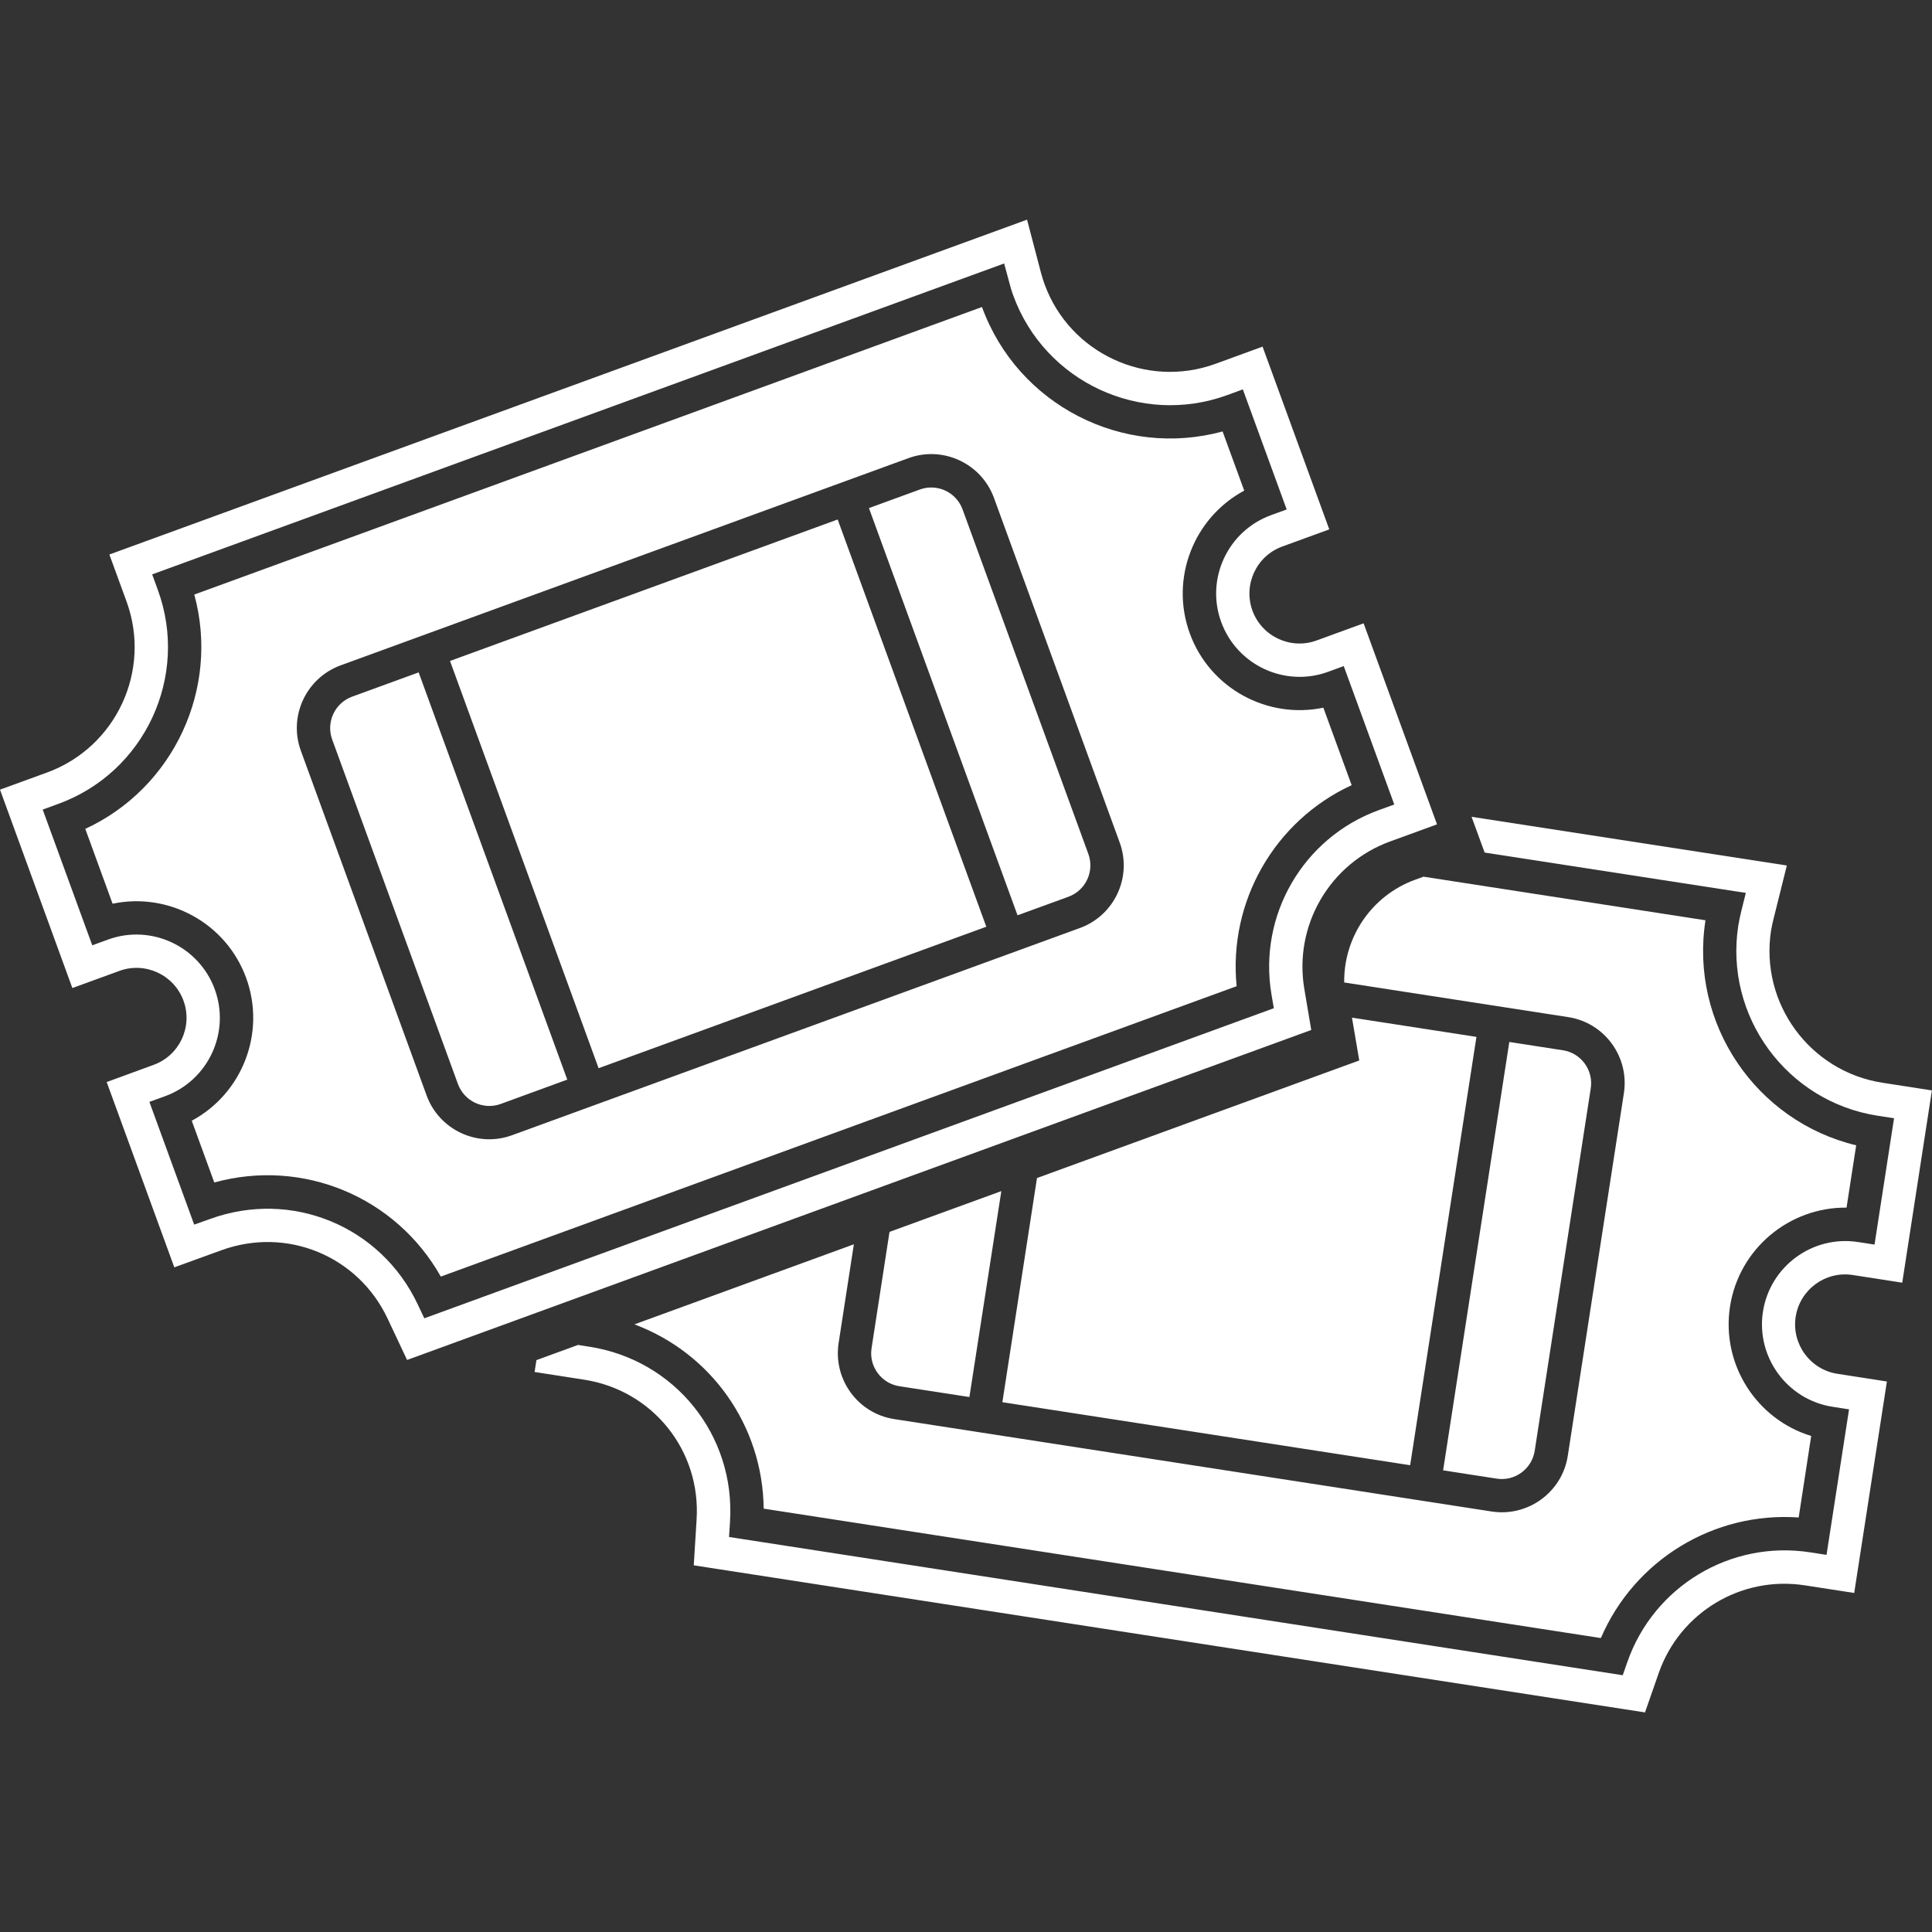 <?xml version="1.0" encoding="iso-8859-1"?>
<!-- Generator: Adobe Illustrator 16.0.0, SVG Export Plug-In . SVG Version: 6.00 Build 0)  -->
<!DOCTYPE svg PUBLIC "-//W3C//DTD SVG 1.1//EN" "http://www.w3.org/Graphics/SVG/1.1/DTD/svg11.dtd">
<svg xmlns="http://www.w3.org/2000/svg" xmlns:xlink="http://www.w3.org/1999/xlink" version="1.1" id="Capa_1" x="0px" y="0px" width="512px" height="512px" viewBox="0 0 55.429 55.429" style="enable-background:new 0 0 55.429 55.429;" xml:space="preserve">
<rect x="0" y="0" width="55.429" height="55.429" fill="#333333" stroke="none"/>
<g>
	<path d="M13.138,31.099c0.182,0.498,0.731,0.754,1.228,0.573l1.909-0.698l-4.264-11.683l-1.911,0.697   c-0.494,0.182-0.75,0.731-0.57,1.228L13.138,31.099z M30.653,25.728c0.497-0.181,0.753-0.731,0.572-1.228l-3.609-9.885   c-0.181-0.496-0.729-0.752-1.226-0.571l-1.46,0.533l4.263,11.683L30.653,25.728z M24.033,14.904l4.264,11.684l-11.123,4.059   l-4.263-11.684L24.033,14.904z M7.062,28.055c0.577,1.584-0.117,3.324-1.561,4.099l0.647,1.771c2.539-0.698,5.203,0.405,6.499,2.7   l22.832-8.331c-0.24-2.43,1.089-4.747,3.3-5.768l-0.812-2.223c-1.599,0.336-3.255-0.548-3.831-2.129   c-0.578-1.583,0.117-3.323,1.561-4.098l-0.621-1.698c-2.848,0.779-5.875-0.748-6.903-3.57L5.574,17.058   c0.737,2.693-0.592,5.551-3.127,6.722l0.783,2.148C4.831,25.59,6.484,26.474,7.062,28.055z M9.773,19.089l16.291-5.945   c0.991-0.362,2.09,0.15,2.453,1.141l3.607,9.887c0.363,0.992-0.151,2.092-1.142,2.453l-16.29,5.944   c-0.992,0.364-2.093-0.151-2.453-1.142l-3.607-9.887C8.27,20.551,8.782,19.452,9.773,19.089z M3.425,27.855   c0.744-0.271,1.568,0.112,1.84,0.856c0.271,0.744-0.113,1.568-0.856,1.839l-1.348,0.494l1.94,5.316L6.35,35.87   c1.873-0.683,3.922,0.157,4.77,1.96l0.559,1.187L37.62,29.55l-0.199-1.178c-0.308-1.817,0.726-3.597,2.457-4.229l1.35-0.492   l-2.106-5.768l-1.348,0.492c-0.744,0.272-1.568-0.112-1.841-0.855c-0.271-0.744,0.112-1.569,0.855-1.84l1.349-0.492l-1.914-5.243   l-1.348,0.492c-1.982,0.723-4.185-0.301-4.906-2.282c-0.041-0.11-0.074-0.221-0.104-0.332l-0.399-1.521L3.138,15.909l0.493,1.349   c0.724,1.982-0.301,4.183-2.283,4.906L0,22.655l2.076,5.692L3.425,27.855z M1.676,23.062c2.478-0.904,3.757-3.656,2.854-6.133   l-0.164-0.45l24.443-8.92l0.137,0.506c0.034,0.139,0.075,0.279,0.126,0.417c0.905,2.477,3.658,3.757,6.136,2.854l0.449-0.165   l1.258,3.445l-0.449,0.164c-1.241,0.452-1.883,1.828-1.429,3.067c0.454,1.239,1.829,1.879,3.066,1.427l0.449-0.164l1.45,3.971   l-0.449,0.163c-2.167,0.791-3.459,3.016-3.074,5.289l0.067,0.393l-24.373,8.896l-0.187-0.396c-1.06-2.251-3.623-3.307-5.964-2.452   l-0.451,0.16l-1.285-3.521l0.45-0.163c1.239-0.453,1.879-1.828,1.426-3.066c-0.452-1.239-1.828-1.879-3.065-1.427l-0.45,0.164   l-1.422-3.894L1.676,23.062z" fill="#FFFFFF"/>
	<path d="M44.031,41.622l1.608-10.4c0.08-0.521-0.279-1.011-0.8-1.09l-1.537-0.238l-1.899,12.29l1.537,0.238   C43.461,42.504,43.951,42.144,44.031,41.622z M28.758,40.229l11.699,1.808l1.902-12.289l-3.571-0.552l0.209,1.229l-9.246,3.373   L28.758,40.229z M24.497,35.699l-6.295,2.297c2.192,0.819,3.681,2.894,3.708,5.287l24.019,3.713   c0.963-2.242,3.243-3.632,5.675-3.459l0.359-2.339c-1.564-0.476-2.586-2.05-2.329-3.714c0.259-1.665,1.708-2.854,3.343-2.837   l0.277-1.788c-2.87-0.688-4.786-3.486-4.324-6.456l-8.09-1.251l-0.241,0.088c-1.251,0.456-2.05,1.65-2.034,2.947l6.427,0.994   c1.044,0.16,1.759,1.142,1.597,2.185L44.98,41.765c-0.16,1.044-1.14,1.76-2.184,1.6l-17.138-2.651   c-1.042-0.158-1.759-1.139-1.598-2.183L24.497,35.699z M50.088,25.617l-0.127,0.508c-0.034,0.14-0.064,0.281-0.089,0.427   c-0.405,2.605,1.392,5.054,3.997,5.458l0.471,0.073l-0.56,3.624l-0.472-0.073c-1.303-0.201-2.527,0.694-2.729,1.998   c-0.201,1.302,0.695,2.527,2,2.729l0.47,0.073l-0.646,4.175l-0.472-0.073c-2.279-0.353-4.486,0.975-5.243,3.149l-0.132,0.377   l-25.64-3.966l0.028-0.436c0.157-2.484-1.58-4.645-4.042-5.024l-0.318-0.05l-1.194,0.436l-0.053,0.34l1.417,0.22   c1.97,0.303,3.359,2.032,3.231,4.018l-0.081,1.309l27.291,4.22l0.393-1.127c0.606-1.742,2.37-2.801,4.191-2.519l1.418,0.219   l0.938-6.067l-1.419-0.221c-0.781-0.119-1.319-0.854-1.198-1.637c0.122-0.781,0.854-1.319,1.639-1.197l1.418,0.22l0.851-5.516   l-1.417-0.22c-2.085-0.322-3.52-2.279-3.198-4.367c0.019-0.115,0.045-0.228,0.073-0.34l0.38-1.526l-9.045-1.397l0.375,1.026   L50.088,25.617z M27.812,40.081l0.916-5.908l-3.208,1.17l-0.515,3.337c-0.081,0.521,0.278,1.011,0.799,1.091L27.812,40.081z" fill="#FFFFFF"/>
</g>
<g>
</g>
<g>
</g>
<g>
</g>
<g>
</g>
<g>
</g>
<g>
</g>
<g>
</g>
<g>
</g>
<g>
</g>
<g>
</g>
<g>
</g>
<g>
</g>
<g>
</g>
<g>
</g>
<g>
</g>
</svg>
